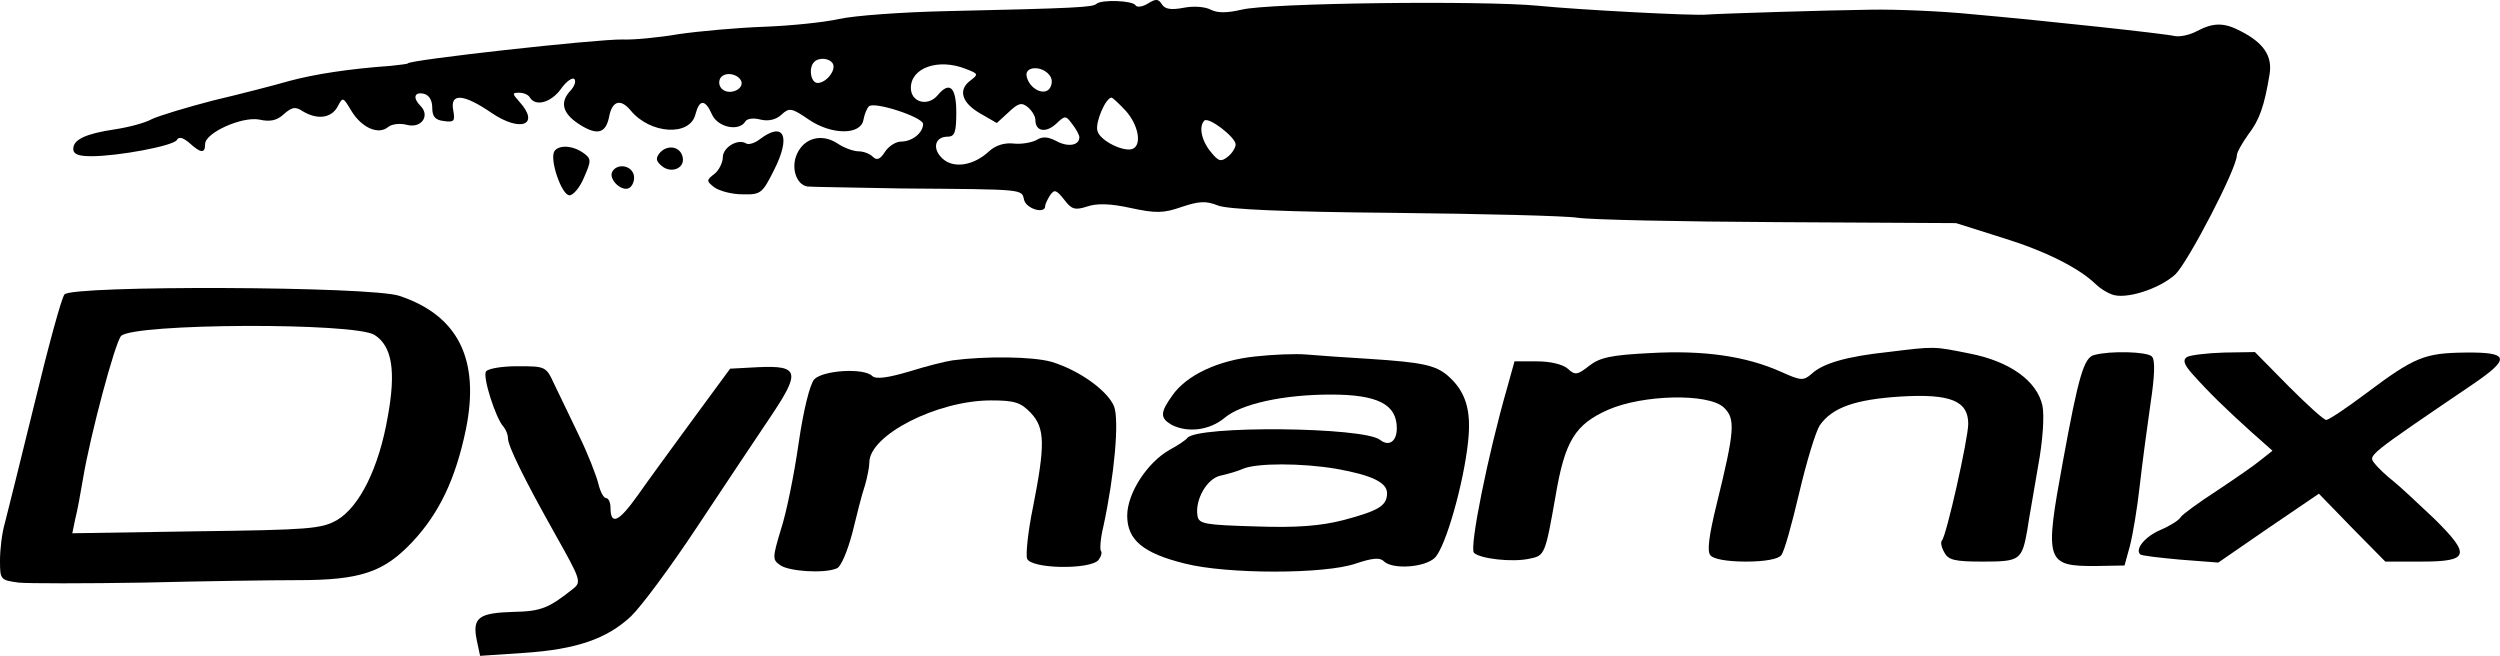 <?xml version="1.0" standalone="no"?>
<!DOCTYPE svg PUBLIC "-//W3C//DTD SVG 20010904//EN"
 "http://www.w3.org/TR/2001/REC-SVG-20010904/DTD/svg10.dtd">
<svg version="1.0" xmlns="http://www.w3.org/2000/svg"
 width="511.88pt" height="134.263pt" viewBox="0 0 511.88 134.263"
 preserveAspectRatio="xMidYMid meet">
<g transform="translate(0,322.987) scale(0.1,-0.1)"
fill="#000000" stroke="none">
<path d="M2245 3222 c-7 -7 -41 -9 -310 -15 -88 -2 -185 -9 -217 -16 -31 -7
-100 -14 -155 -16 -54 -2 -132 -9 -173 -15 -41 -7 -93 -12 -115 -11 -53 1
-440 -42 -440 -49 0 -1 -16 -3 -35 -5 -85 -6 -156 -17 -208 -31 -31 -9 -101
-27 -156 -40 -54 -14 -110 -31 -125 -38 -14 -8 -49 -17 -76 -21 -60 -9 -85
-21 -85 -40 0 -11 11 -15 37 -15 55 0 167 21 175 33 4 8 13 5 26 -6 23 -21 32
-22 32 -2 0 23 76 57 111 50 22 -5 36 -2 50 11 17 15 24 16 39 6 30 -18 58
-14 71 9 11 21 11 21 29 -9 21 -34 55 -49 75 -32 7 6 25 8 39 4 29 -7 47 19
27 39 -16 16 -13 29 6 25 11 -2 18 -13 18 -28 0 -19 6 -26 24 -28 21 -3 23 0
19 22 -7 36 21 34 78 -5 60 -41 101 -25 57 23 -14 16 -15 18 0 18 9 0 19 -4
22 -10 12 -19 43 -10 63 17 11 16 24 25 28 21 4 -5 0 -16 -10 -26 -20 -23 -13
-45 19 -66 37 -24 55 -20 62 14 6 33 23 39 44 14 40 -49 122 -54 133 -8 8 31
20 31 34 -1 12 -26 55 -35 68 -14 3 6 17 8 31 4 17 -4 32 0 43 10 16 15 21 14
56 -10 47 -32 107 -32 112 0 2 11 7 23 11 27 10 11 111 -22 111 -36 0 -18 -22
-36 -45 -36 -11 0 -26 -10 -33 -21 -10 -16 -17 -18 -25 -10 -6 6 -19 11 -29
11 -10 0 -30 7 -43 16 -32 21 -68 12 -83 -21 -13 -28 -2 -63 21 -67 7 -1 93
-2 192 -4 259 -2 246 -1 252 -24 5 -18 43 -29 43 -12 0 4 5 14 10 22 9 13 13
11 29 -9 15 -20 22 -22 47 -14 20 7 48 6 89 -3 51 -11 67 -11 104 2 36 12 50
13 75 3 21 -8 138 -13 361 -15 182 -2 350 -6 375 -10 25 -4 209 -8 410 -9
l365 -2 95 -30 c88 -27 157 -62 191 -95 8 -8 22 -17 33 -21 28 -11 97 11 130
41 26 25 126 217 126 244 0 6 11 25 23 42 23 30 33 57 44 124 6 37 -12 64 -59
88 -34 18 -56 18 -90 0 -15 -8 -35 -12 -45 -10 -21 5 -261 31 -418 45 -60 6
-153 10 -205 9 -85 -1 -309 -8 -335 -10 -23 -3 -266 10 -345 18 -112 11 -553
6 -608 -8 -30 -7 -49 -7 -63 0 -11 6 -35 8 -55 4 -26 -5 -39 -3 -45 7 -7 11
-12 12 -28 2 -11 -7 -23 -9 -26 -4 -6 10 -70 12 -80 3z m-540 -122 c8 -13 -13
-40 -31 -40 -14 0 -19 31 -7 43 10 10 31 8 38 -3z m272 -11 c26 -10 27 -11 10
-24 -26 -19 -18 -46 21 -68 l33 -19 24 22 c20 19 27 21 40 10 8 -7 15 -18 15
-26 0 -23 21 -27 42 -8 19 18 20 18 34 -1 8 -10 14 -22 14 -26 0 -17 -23 -21
-47 -8 -17 9 -29 10 -41 2 -10 -5 -31 -9 -47 -7 -19 2 -37 -4 -50 -16 -31 -29
-72 -36 -95 -15 -22 20 -16 45 10 45 15 0 18 9 18 50 0 52 -14 64 -38 35 -20
-24 -55 -15 -55 15 0 41 56 61 112 39z m171 -12 c7 -8 7 -18 2 -27 -11 -18
-43 -2 -48 24 -4 20 30 22 46 3z m-630 -14 c5 -17 -26 -29 -40 -15 -6 6 -7 15
-3 22 9 14 37 9 43 -7z m787 -60 c25 -28 33 -67 16 -77 -16 -10 -69 15 -74 36
-5 17 17 68 29 68 2 0 15 -12 29 -27z m225 -69 c0 -6 -7 -18 -16 -25 -14 -11
-19 -10 -35 10 -19 23 -25 52 -13 64 9 8 64 -34 64 -49z"/>
<path d="M1556 2945 c-10 -8 -23 -12 -28 -9 -17 11 -48 -8 -48 -28 0 -11 -8
-27 -17 -34 -17 -13 -17 -15 0 -28 10 -7 35 -14 57 -14 38 -1 41 2 65 50 35
69 20 100 -29 63z"/>
<path d="M1135 2920 c-10 -17 15 -90 31 -90 8 0 22 17 30 37 15 34 15 38 -2
50 -21 15 -50 17 -59 3z"/>
<path d="M1351 2917 c-9 -11 -8 -17 4 -27 19 -16 47 -5 43 17 -4 23 -31 28
-47 10z"/>
<path d="M1254 2879 c-10 -17 23 -46 37 -32 7 7 9 19 6 27 -7 18 -33 21 -43 5z"/>
<path d="M132 2627 c-6 -7 -33 -106 -61 -222 -28 -115 -56 -226 -61 -246 -6
-20 -10 -54 -10 -77 0 -39 1 -40 38 -45 20 -2 136 -2 257 0 121 3 263 5 315 5
128 0 176 16 235 79 55 59 88 129 109 230 29 143 -16 233 -136 273 -57 20
-671 22 -686 3z m635 -83 c36 -23 44 -74 27 -167 -18 -105 -58 -185 -104 -212
-32 -18 -56 -20 -288 -23 l-254 -4 6 29 c4 15 11 53 16 83 15 90 66 280 78
292 26 26 479 28 519 2z"/>
<path d="M3865 2509 c-84 -9 -132 -23 -155 -44 -17 -15 -22 -15 -62 3 -73 33
-160 45 -268 39 -81 -4 -104 -9 -126 -26 -24 -19 -29 -20 -44 -6 -10 9 -36 15
-63 15 l-46 0 -15 -54 c-39 -135 -78 -328 -68 -338 12 -12 78 -20 114 -12 31
6 32 9 53 128 19 113 40 147 108 177 71 31 204 34 236 5 25 -23 23 -47 -14
-198 -16 -65 -20 -97 -13 -105 6 -8 35 -13 73 -13 38 0 66 5 72 13 6 6 22 64
37 128 15 64 34 126 42 138 26 37 73 53 166 59 102 6 138 -9 138 -56 0 -30
-45 -231 -54 -239 -3 -3 -1 -14 5 -24 8 -16 22 -19 79 -19 76 0 80 3 91 65 3
22 14 81 22 130 10 54 13 104 9 124 -11 51 -67 91 -149 107 -75 15 -70 15
-168 3z"/>
<path d="M2570 2500 c-76 -8 -140 -38 -169 -79 -26 -36 -26 -47 -2 -61 33 -17
78 -11 108 14 34 29 121 48 218 48 96 0 135 -20 135 -69 0 -27 -16 -38 -34
-24 -32 27 -376 30 -395 4 -3 -4 -19 -15 -36 -24 -46 -26 -87 -89 -87 -135 0
-50 33 -77 118 -98 86 -22 287 -22 350 0 33 11 49 13 57 5 18 -18 85 -13 105
7 22 22 59 152 68 238 7 64 -5 103 -42 135 -25 21 -51 27 -159 34 -49 3 -108
7 -130 9 -22 2 -69 0 -105 -4z m166 -230 c73 -13 104 -28 104 -50 0 -26 -18
-36 -89 -55 -47 -12 -96 -16 -180 -13 -103 3 -116 5 -119 21 -6 33 19 77 47
83 14 3 35 9 46 14 28 12 120 12 191 0z"/>
<path d="M4288 2503 c-21 -5 -32 -42 -64 -217 -38 -207 -36 -216 70 -215 l56
1 11 40 c6 23 15 77 20 122 5 44 15 120 22 168 9 59 10 91 3 98 -10 10 -85 12
-118 3z"/>
<path d="M4478 2499 c-9 -6 -7 -15 12 -36 33 -37 67 -70 119 -117 l44 -39 -24
-19 c-13 -11 -54 -39 -90 -63 -37 -24 -70 -48 -74 -54 -3 -6 -22 -18 -41 -26
-31 -13 -53 -39 -42 -50 2 -3 39 -7 82 -11 l78 -6 103 71 103 70 68 -70 68
-69 73 0 c99 0 103 13 27 88 -33 31 -70 66 -84 77 -14 11 -31 27 -38 36 -13
17 -17 14 201 162 78 53 75 66 -15 65 -84 -1 -104 -9 -204 -84 -40 -30 -76
-54 -81 -54 -5 0 -39 31 -77 69 l-69 70 -63 -1 c-34 -1 -68 -5 -76 -9z"/>
<path d="M1950 2492 c-14 -2 -54 -12 -89 -23 -44 -13 -68 -16 -75 -9 -17 17
-101 12 -119 -7 -9 -11 -22 -63 -32 -132 -9 -63 -25 -142 -36 -175 -17 -57
-18 -62 -2 -73 17 -13 90 -18 116 -7 9 3 22 35 32 72 9 37 20 81 26 98 5 17 9
38 9 47 0 56 139 127 249 127 49 0 61 -4 82 -26 29 -31 29 -66 4 -193 -10 -48
-15 -96 -12 -105 8 -21 128 -23 146 -3 6 8 8 16 5 19 -2 3 -1 25 5 49 23 106
33 219 22 247 -14 33 -72 74 -128 91 -39 11 -135 12 -203 3z"/>
<path d="M995 2469 c-7 -11 20 -96 36 -113 5 -6 9 -16 9 -23 0 -16 31 -80 99
-201 50 -89 52 -94 34 -108 -49 -39 -65 -46 -122 -47 -71 -2 -84 -12 -75 -57
l7 -33 89 6 c108 7 171 29 220 75 21 20 81 101 134 181 53 80 121 182 150 225
64 95 61 108 -25 104 l-56 -3 -75 -102 c-41 -56 -93 -127 -114 -157 -39 -55
-56 -63 -56 -25 0 10 -4 19 -9 19 -5 0 -12 13 -16 30 -4 16 -21 60 -39 97 -18
38 -41 85 -51 106 -17 37 -18 37 -76 37 -32 0 -61 -5 -64 -11z"/>
</g>
</svg>
